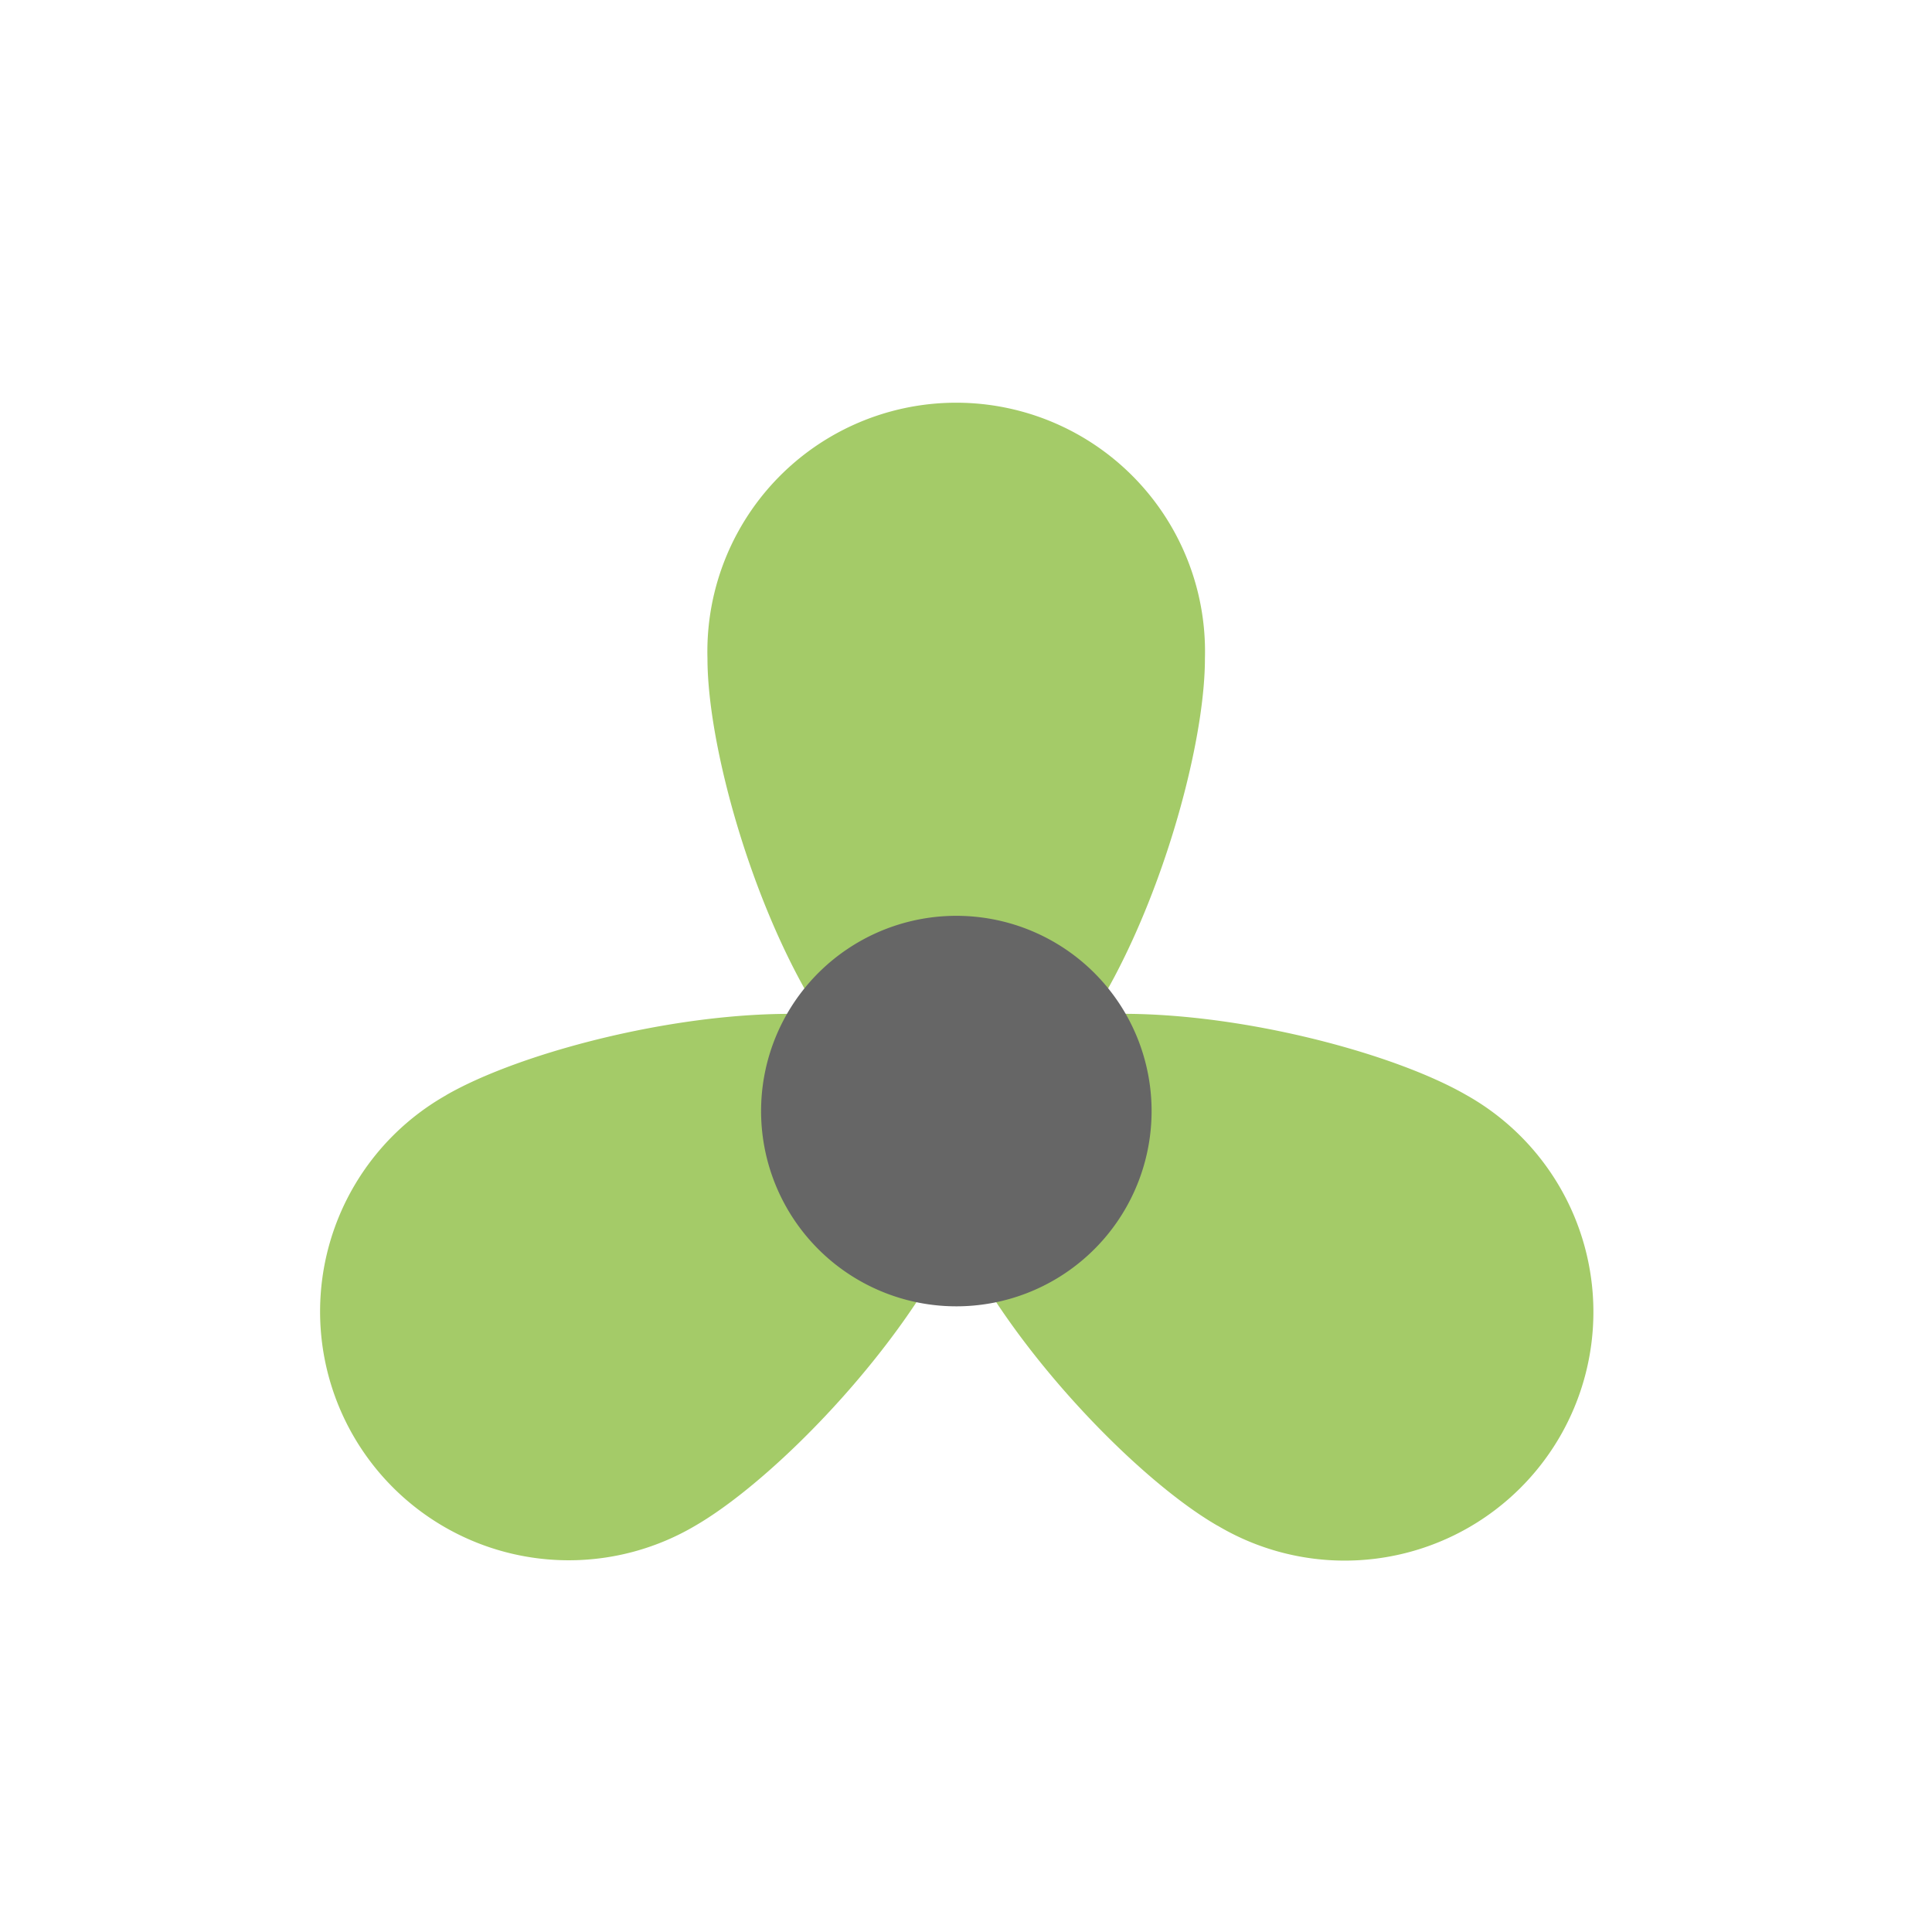 <?xml version="1.0" encoding="UTF-8"?>
<svg xmlns="http://www.w3.org/2000/svg" width="48" height="48" viewBox="0 0 48 48">
  <path data-name="Rectangle 7012" style="fill:none" d="M0 0h48v48H0z"></path>
  <g data-name="Groupe 15205">
    <path data-name="Tracé 25564" d="M25.394 6.732c0 3.409-2.762 11.464-6.177 11.464s-6.182-8.055-6.182-11.464a6.182 6.182 0 1 1 12.359 0z" transform="translate(4.542 9.631)" style="fill:#a4cb68"></path>
    <path data-name="Tracé 25565" d="M3.124 23.007c2.957-1.7 11.312-3.341 13.022-.384S12.257 32 9.306 33.709a6.179 6.179 0 1 1-6.182-10.7z" transform="translate(7.966 4.198)" style="fill:#a4cb68"></path>
    <path data-name="Tracé 25566" d="M27.683 33.709c-2.957-1.7-8.55-8.129-6.84-11.085S30.9 21.3 33.86 23.007a6.178 6.178 0 1 1-6.177 10.7z" transform="translate(2.569 4.198)" style="fill:#a4cb68"></path>
    <path data-name="Tracé 25567" d="M24.545 22.547a4.851 4.851 0 1 1-1.417-3.437 4.851 4.851 0 0 1 1.417 3.437z" transform="translate(4.066 5.068)" style="fill:#666"></path>
  </g>
</svg>
